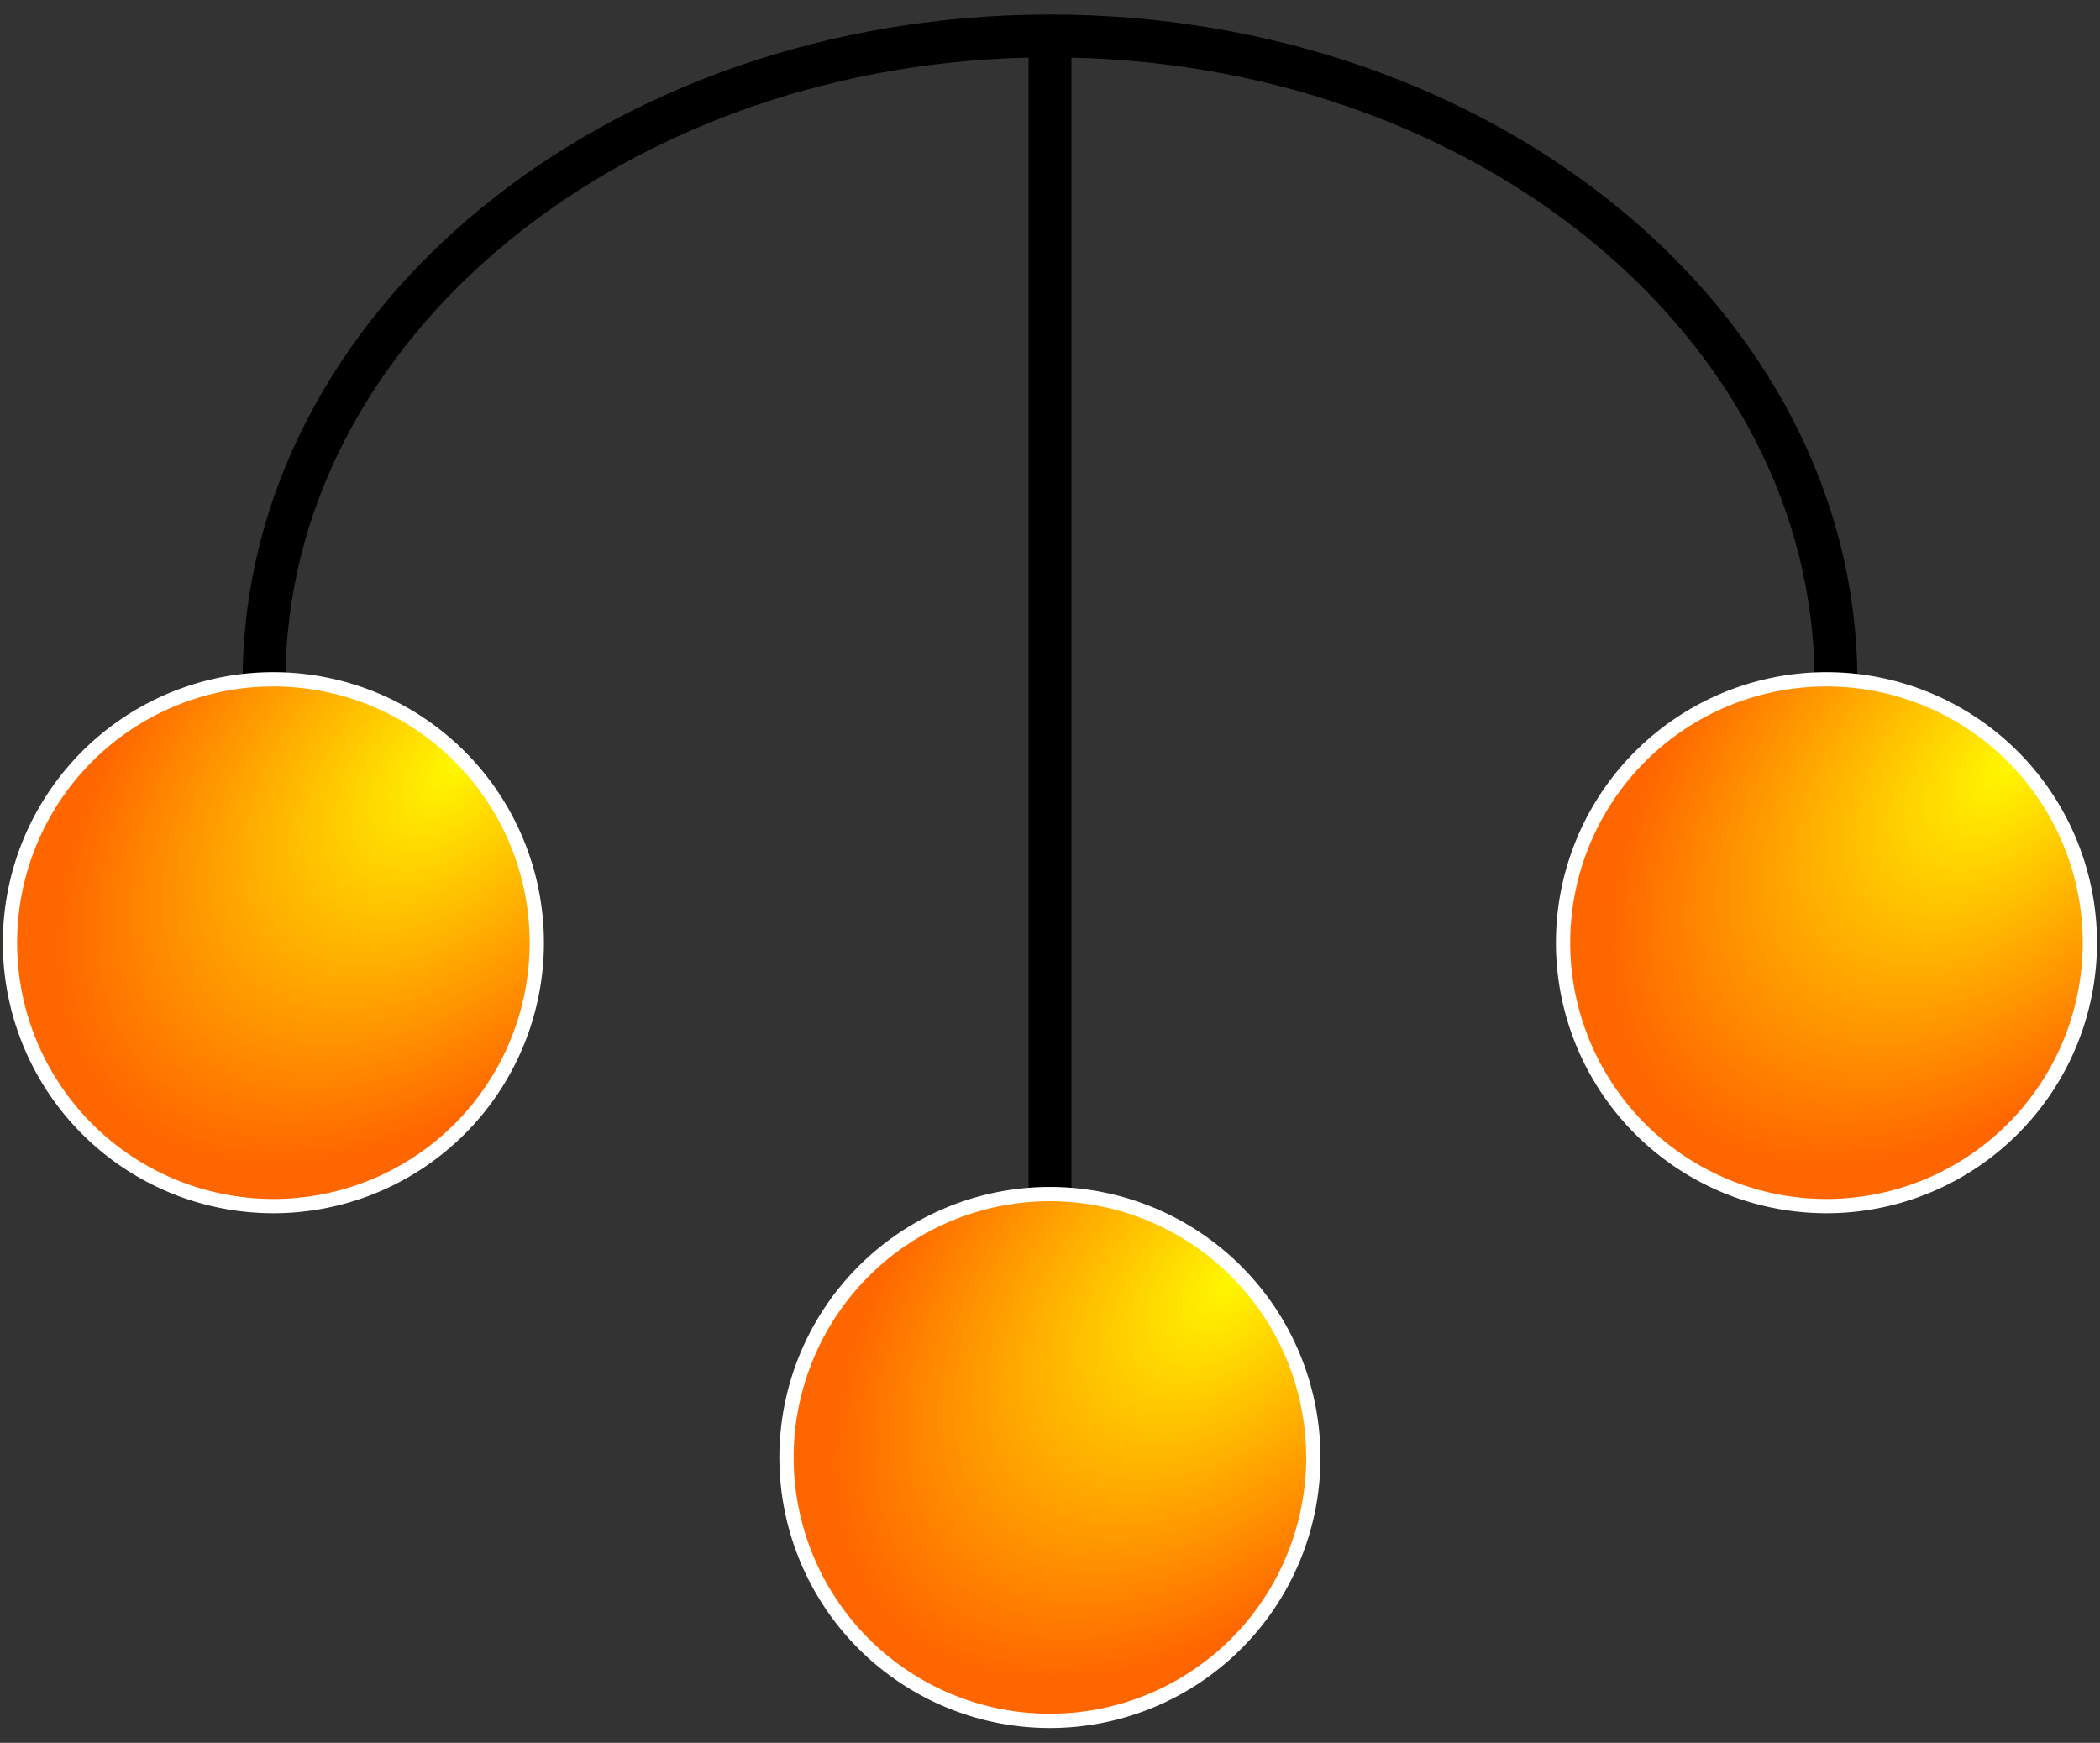 <?xml version="1.0" encoding="UTF-8" standalone="no"?>
<!-- Created with Inkscape (http://www.inkscape.org/) -->
<svg
   xmlns:svg="http://www.w3.org/2000/svg"
   xmlns="http://www.w3.org/2000/svg"
   xmlns:xlink="http://www.w3.org/1999/xlink"
   version="1.0"
   width="147"
   height="122"
   id="svg4679">
  <rect width="100%" height="100%" fill="#333333" stroke="none"/>
  <defs
     id="defs4681">
    <linearGradient
       id="linearGradient5676">
      <stop
         style="stop-color:#fff700;stop-opacity:1"
         offset="0"
         id="stop5678" />
      <stop
         style="stop-color:#ff6600;stop-opacity:1"
         offset="1"
         id="stop5680" />
    </linearGradient>
    <linearGradient
       id="linearGradient5668">
      <stop
         style="stop-color:#ffffff;stop-opacity:1"
         offset="0"
         id="stop5670" />
      <stop
         style="stop-color:#ffffff;stop-opacity:0"
         offset="1"
         id="stop5672" />
    </linearGradient>
    <radialGradient
       cx="27.8"
       cy="53.432"
       r="18.192"
       fx="27.8"
       fy="53.432"
       id="radialGradient5682"
       xlink:href="#linearGradient5676"
       gradientUnits="userSpaceOnUse"
       gradientTransform="matrix(-1.258,1.258,-0.768,-0.768,106.051,60.621)" />
    <radialGradient
       cx="27.8"
       cy="53.432"
       r="18.192"
       fx="27.8"
       fy="53.432"
       id="radialGradient5686"
       xlink:href="#linearGradient5676"
       gradientUnits="userSpaceOnUse"
       gradientTransform="matrix(-1.258,1.258,-0.768,-0.768,106.051,60.621)" />
    <radialGradient
       cx="27.8"
       cy="53.432"
       r="18.192"
       fx="27.8"
       fy="53.432"
       id="radialGradient5690"
       xlink:href="#linearGradient5676"
       gradientUnits="userSpaceOnUse"
       gradientTransform="matrix(-1.258,1.258,-0.768,-0.768,106.051,60.621)" />
    <radialGradient
       cx="27.8"
       cy="53.432"
       r="18.192"
       fx="27.8"
       fy="53.432"
       id="radialGradient5711"
       xlink:href="#linearGradient5676"
       gradientUnits="userSpaceOnUse"
       gradientTransform="matrix(-1.258,1.258,-0.768,-0.768,106.051,60.621)" />
    <radialGradient
       cx="27.8"
       cy="53.432"
       r="18.192"
       fx="27.8"
       fy="53.432"
       id="radialGradient5713"
       xlink:href="#linearGradient5676"
       gradientUnits="userSpaceOnUse"
       gradientTransform="matrix(-1.258,1.258,-0.768,-0.768,106.051,60.621)" />
    <radialGradient
       cx="27.8"
       cy="53.432"
       r="18.192"
       fx="27.8"
       fy="53.432"
       id="radialGradient5715"
       xlink:href="#linearGradient5676"
       gradientUnits="userSpaceOnUse"
       gradientTransform="matrix(-1.258,1.258,-0.768,-0.768,106.051,60.621)" />
  </defs>
  <g
     transform="translate(-317.929,-608.505)"
     id="layer1">
    <path
       d="M 336.413,656.188 C 336.413,631.256 361.06,611.021 391.429,611.021 C 421.797,611.021 446.445,631.256 446.445,656.188"
       style="fill:none;fill-opacity:1;stroke:#000000;stroke-width:3;stroke-linecap:square;stroke-linejoin:miter;stroke-miterlimit:4;stroke-dashoffset:0.1;stroke-opacity:1"
       id="path5692" />
    <path
       d="M 391.429,611.144 L 391.429,693.75"
       style="fill:none;fill-rule:evenodd;stroke:#000000;stroke-width:3;stroke-linecap:butt;stroke-linejoin:miter;stroke-miterlimit:4;stroke-dasharray:none;stroke-opacity:1"
       id="path5702" />
    <path
       d="M 35.577 66.421 A 17.712 17.712 0 1 1  0.153,66.421 A 17.712 17.712 0 1 1  35.577 66.421 z"
       transform="matrix(1.041,0,0,1.041,318.469,605.35)"
       style="fill:url(#radialGradient5711);fill-opacity:1;stroke:#ffffff;stroke-width:0.96;stroke-linecap:square;stroke-linejoin:miter;stroke-miterlimit:4;stroke-dasharray:none;stroke-dashoffset:0.098;stroke-opacity:1"
       id="path4697" />
    <path
       d="M 35.577 66.421 A 17.712 17.712 0 1 1  0.153,66.421 A 17.712 17.712 0 1 1  35.577 66.421 z"
       transform="matrix(1.041,0,0,1.041,427.184,605.35)"
       style="fill:url(#radialGradient5713);fill-opacity:1;stroke:#ffffff;stroke-width:0.96;stroke-linecap:square;stroke-linejoin:miter;stroke-miterlimit:4;stroke-dasharray:none;stroke-dashoffset:0.098;stroke-opacity:1"
       id="path5684" />
    <path
       d="M 35.577 66.421 A 17.712 17.712 0 1 1  0.153,66.421 A 17.712 17.712 0 1 1  35.577 66.421 z"
       transform="matrix(1.041,0,0,1.041,372.826,641.385)"
       style="fill:url(#radialGradient5715);fill-opacity:1;stroke:#ffffff;stroke-width:0.96;stroke-linecap:square;stroke-linejoin:miter;stroke-miterlimit:4;stroke-dasharray:none;stroke-dashoffset:0.098;stroke-opacity:1"
       id="path5688" />
  </g>
</svg>
